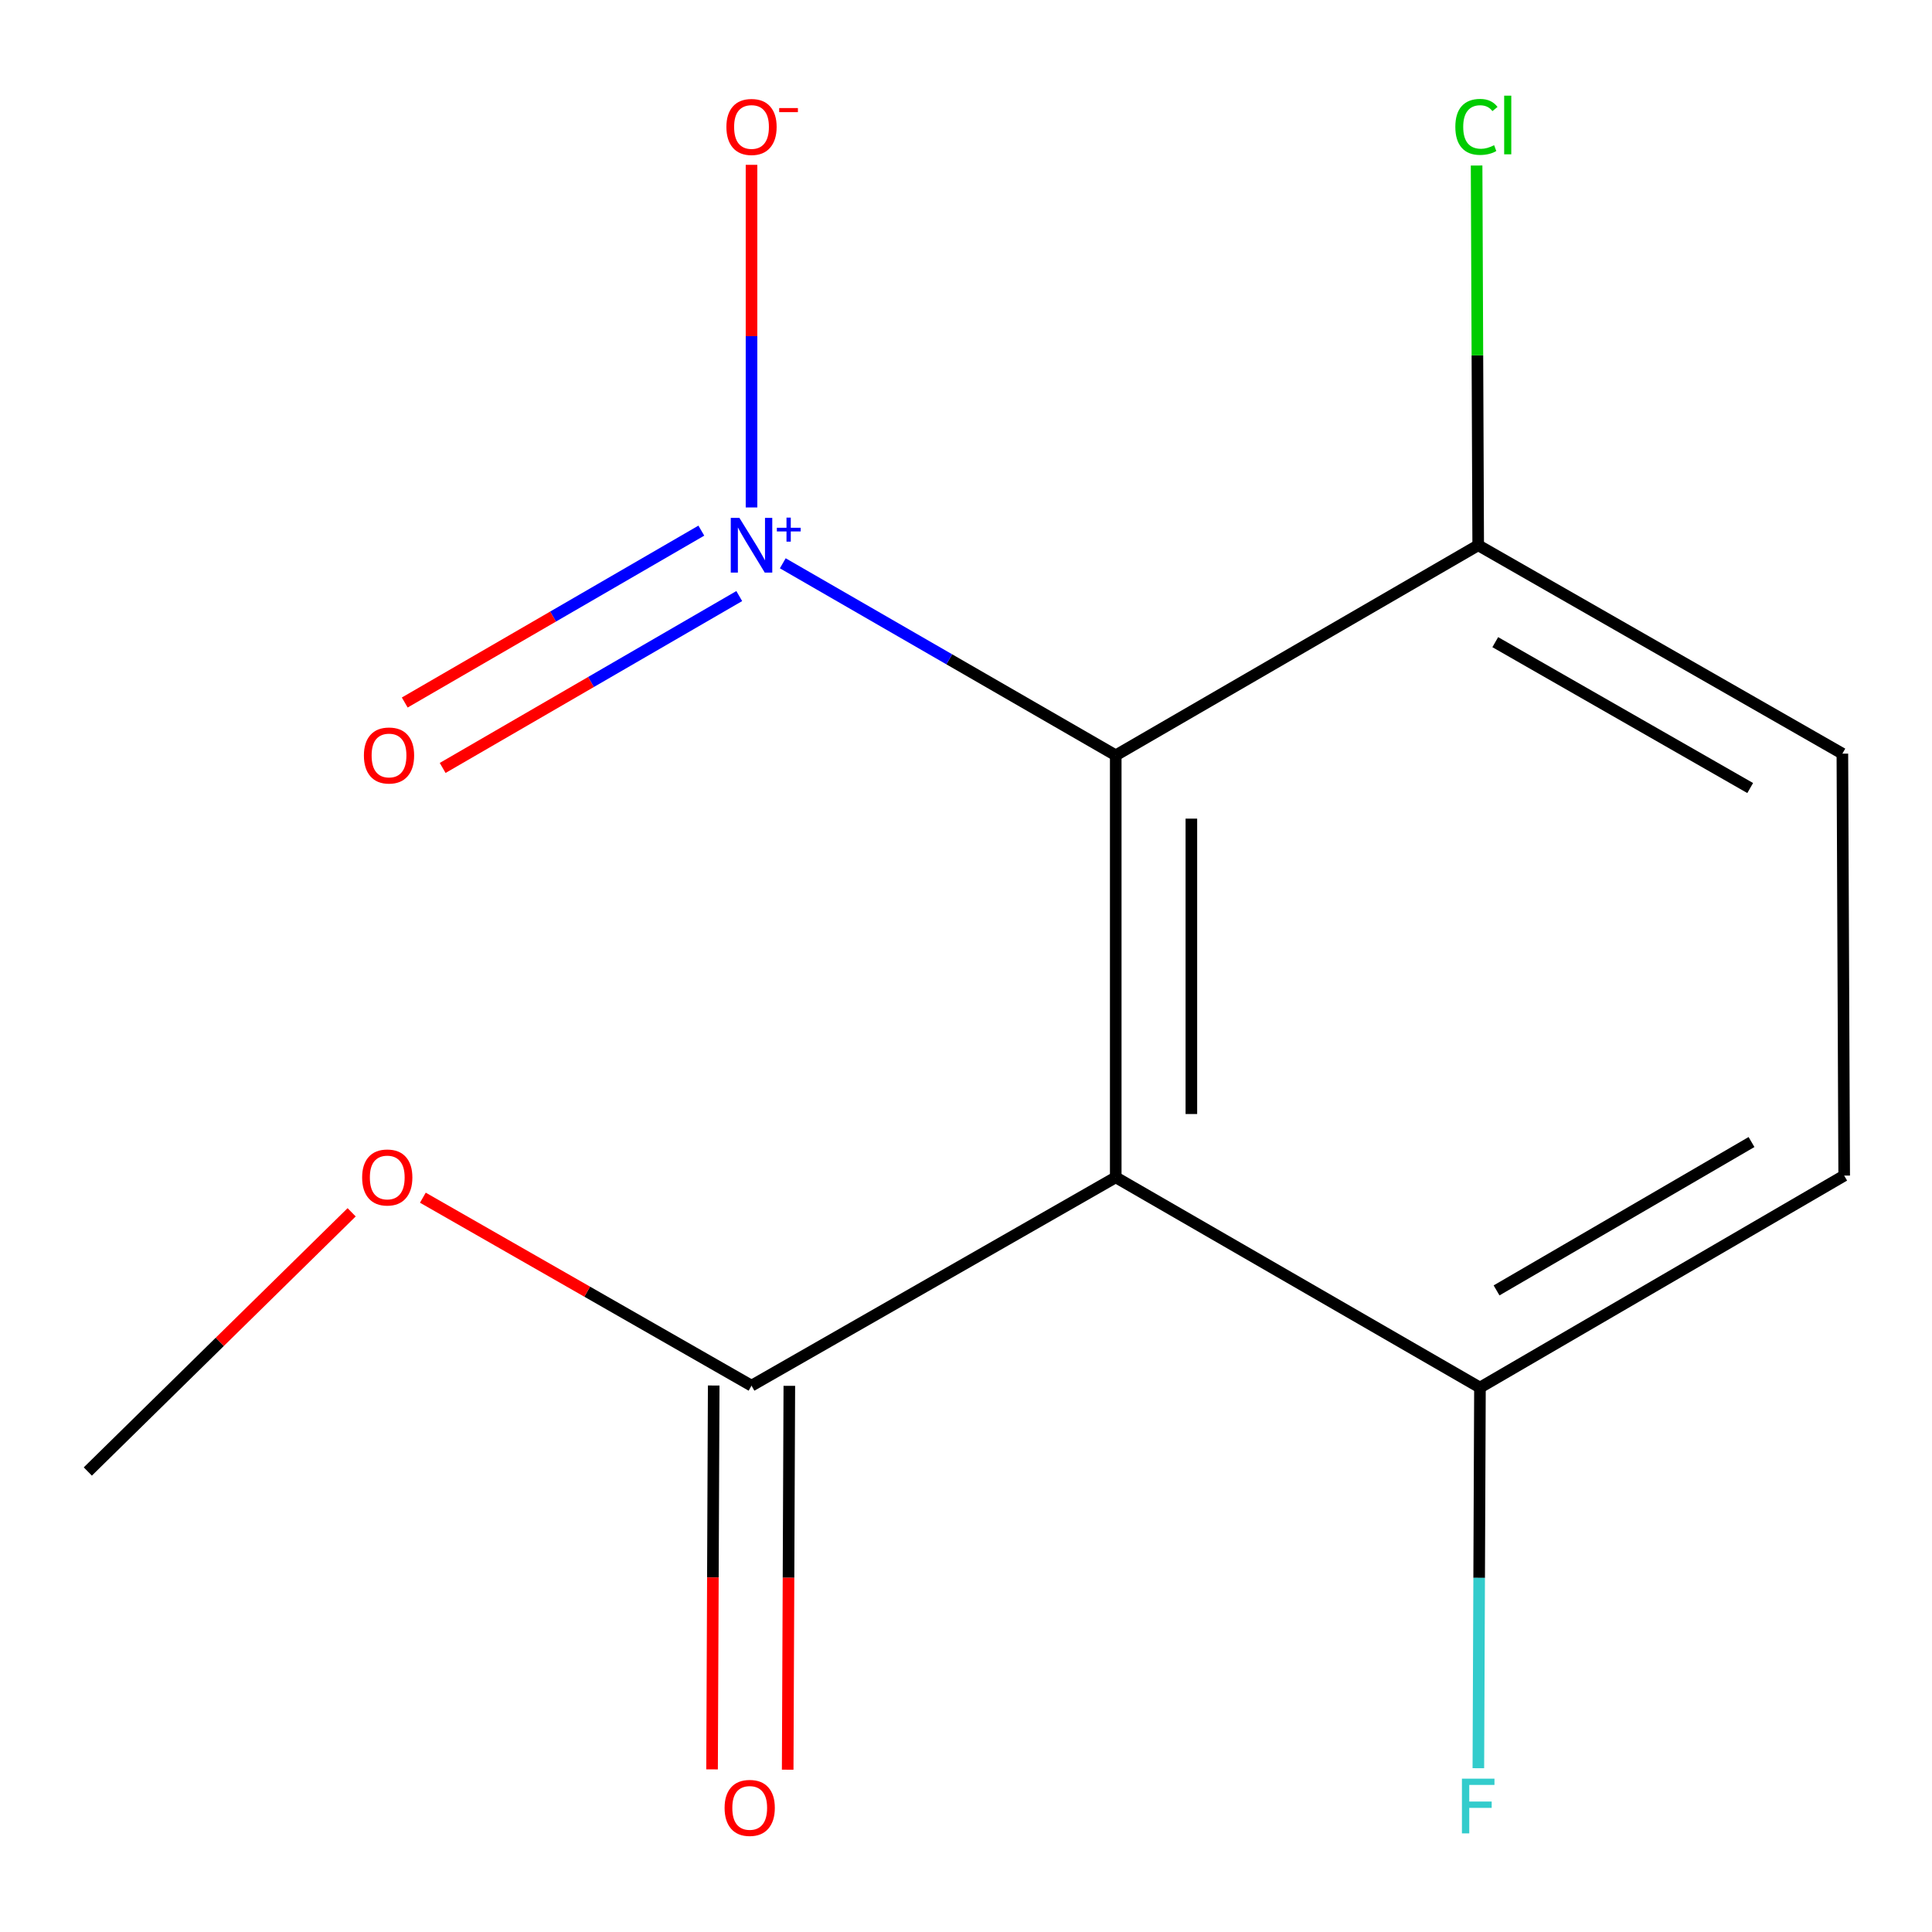 <?xml version='1.0' encoding='iso-8859-1'?>
<svg version='1.1' baseProfile='full'
              xmlns='http://www.w3.org/2000/svg'
                      xmlns:rdkit='http://www.rdkit.org/xml'
                      xmlns:xlink='http://www.w3.org/1999/xlink'
                  xml:space='preserve'
width='1000px' height='1000px' viewBox='0 0 1000 1000'>
<!-- END OF HEADER -->
<rect style='opacity:1.0;fill:#FFFFFF;stroke:none' width='1000' height='1000' x='0' y='0'> </rect>
<path class='bond-0' d='M 577.505,390.958 L 491.335,341.258' style='fill:none;fill-rule:evenodd;stroke:#000000;stroke-width:6px;stroke-linecap:butt;stroke-linejoin:miter;stroke-opacity:1' />
<path class='bond-0' d='M 491.335,341.258 L 405.165,291.558' style='fill:none;fill-rule:evenodd;stroke:#0000FF;stroke-width:6px;stroke-linecap:butt;stroke-linejoin:miter;stroke-opacity:1' />
<path class='bond-1' d='M 577.505,390.958 L 577.505,609.38' style='fill:none;fill-rule:evenodd;stroke:#000000;stroke-width:6px;stroke-linecap:butt;stroke-linejoin:miter;stroke-opacity:1' />
<path class='bond-1' d='M 616.648,423.721 L 616.648,576.617' style='fill:none;fill-rule:evenodd;stroke:#000000;stroke-width:6px;stroke-linecap:butt;stroke-linejoin:miter;stroke-opacity:1' />
<path class='bond-3' d='M 577.505,390.958 L 765.112,282.226' style='fill:none;fill-rule:evenodd;stroke:#000000;stroke-width:6px;stroke-linecap:butt;stroke-linejoin:miter;stroke-opacity:1' />
<path class='bond-5' d='M 388.984,262.651 L 388.984,173.983' style='fill:none;fill-rule:evenodd;stroke:#0000FF;stroke-width:6px;stroke-linecap:butt;stroke-linejoin:miter;stroke-opacity:1' />
<path class='bond-5' d='M 388.984,173.983 L 388.984,85.316' style='fill:none;fill-rule:evenodd;stroke:#FF0000;stroke-width:6px;stroke-linecap:butt;stroke-linejoin:miter;stroke-opacity:1' />
<path class='bond-6' d='M 363.009,274.658 L 286.253,319.139' style='fill:none;fill-rule:evenodd;stroke:#0000FF;stroke-width:6px;stroke-linecap:butt;stroke-linejoin:miter;stroke-opacity:1' />
<path class='bond-6' d='M 286.253,319.139 L 209.496,363.62' style='fill:none;fill-rule:evenodd;stroke:#FF0000;stroke-width:6px;stroke-linecap:butt;stroke-linejoin:miter;stroke-opacity:1' />
<path class='bond-6' d='M 382.636,308.525 L 305.88,353.006' style='fill:none;fill-rule:evenodd;stroke:#0000FF;stroke-width:6px;stroke-linecap:butt;stroke-linejoin:miter;stroke-opacity:1' />
<path class='bond-6' d='M 305.88,353.006 L 229.123,397.487' style='fill:none;fill-rule:evenodd;stroke:#FF0000;stroke-width:6px;stroke-linecap:butt;stroke-linejoin:miter;stroke-opacity:1' />
<path class='bond-2' d='M 577.505,609.38 L 388.984,717.221' style='fill:none;fill-rule:evenodd;stroke:#000000;stroke-width:6px;stroke-linecap:butt;stroke-linejoin:miter;stroke-opacity:1' />
<path class='bond-4' d='M 577.505,609.38 L 766.025,718.2' style='fill:none;fill-rule:evenodd;stroke:#000000;stroke-width:6px;stroke-linecap:butt;stroke-linejoin:miter;stroke-opacity:1' />
<path class='bond-7' d='M 369.412,717.137 L 368.987,816.479' style='fill:none;fill-rule:evenodd;stroke:#000000;stroke-width:6px;stroke-linecap:butt;stroke-linejoin:miter;stroke-opacity:1' />
<path class='bond-7' d='M 368.987,816.479 L 368.562,915.821' style='fill:none;fill-rule:evenodd;stroke:#FF0000;stroke-width:6px;stroke-linecap:butt;stroke-linejoin:miter;stroke-opacity:1' />
<path class='bond-7' d='M 408.556,717.305 L 408.131,816.647' style='fill:none;fill-rule:evenodd;stroke:#000000;stroke-width:6px;stroke-linecap:butt;stroke-linejoin:miter;stroke-opacity:1' />
<path class='bond-7' d='M 408.131,816.647 L 407.705,915.989' style='fill:none;fill-rule:evenodd;stroke:#FF0000;stroke-width:6px;stroke-linecap:butt;stroke-linejoin:miter;stroke-opacity:1' />
<path class='bond-10' d='M 388.984,717.221 L 303.928,668.571' style='fill:none;fill-rule:evenodd;stroke:#000000;stroke-width:6px;stroke-linecap:butt;stroke-linejoin:miter;stroke-opacity:1' />
<path class='bond-10' d='M 303.928,668.571 L 218.872,619.922' style='fill:none;fill-rule:evenodd;stroke:#FF0000;stroke-width:6px;stroke-linecap:butt;stroke-linejoin:miter;stroke-opacity:1' />
<path class='bond-9' d='M 765.112,282.226 L 953.61,390.088' style='fill:none;fill-rule:evenodd;stroke:#000000;stroke-width:6px;stroke-linecap:butt;stroke-linejoin:miter;stroke-opacity:1' />
<path class='bond-9' d='M 773.945,332.38 L 905.895,407.884' style='fill:none;fill-rule:evenodd;stroke:#000000;stroke-width:6px;stroke-linecap:butt;stroke-linejoin:miter;stroke-opacity:1' />
<path class='bond-11' d='M 765.112,282.226 L 764.699,183.95' style='fill:none;fill-rule:evenodd;stroke:#000000;stroke-width:6px;stroke-linecap:butt;stroke-linejoin:miter;stroke-opacity:1' />
<path class='bond-11' d='M 764.699,183.95 L 764.286,85.674' style='fill:none;fill-rule:evenodd;stroke:#00CC00;stroke-width:6px;stroke-linecap:butt;stroke-linejoin:miter;stroke-opacity:1' />
<path class='bond-12' d='M 766.025,718.2 L 765.61,816.71' style='fill:none;fill-rule:evenodd;stroke:#000000;stroke-width:6px;stroke-linecap:butt;stroke-linejoin:miter;stroke-opacity:1' />
<path class='bond-12' d='M 765.61,816.71 L 765.194,915.22' style='fill:none;fill-rule:evenodd;stroke:#33CCCC;stroke-width:6px;stroke-linecap:butt;stroke-linejoin:miter;stroke-opacity:1' />
<path class='bond-14' d='M 766.025,718.2 L 954.545,608.489' style='fill:none;fill-rule:evenodd;stroke:#000000;stroke-width:6px;stroke-linecap:butt;stroke-linejoin:miter;stroke-opacity:1' />
<path class='bond-14' d='M 774.614,667.911 L 906.579,591.113' style='fill:none;fill-rule:evenodd;stroke:#000000;stroke-width:6px;stroke-linecap:butt;stroke-linejoin:miter;stroke-opacity:1' />
<path class='bond-8' d='M 954.545,608.489 L 953.61,390.088' style='fill:none;fill-rule:evenodd;stroke:#000000;stroke-width:6px;stroke-linecap:butt;stroke-linejoin:miter;stroke-opacity:1' />
<path class='bond-13' d='M 182.01,627.489 L 113.732,694.569' style='fill:none;fill-rule:evenodd;stroke:#FF0000;stroke-width:6px;stroke-linecap:butt;stroke-linejoin:miter;stroke-opacity:1' />
<path class='bond-13' d='M 113.732,694.569 L 45.455,761.649' style='fill:none;fill-rule:evenodd;stroke:#000000;stroke-width:6px;stroke-linecap:butt;stroke-linejoin:miter;stroke-opacity:1' />
<path  class='atom-1' d='M 382.724 268.066
L 392.004 283.066
Q 392.924 284.546, 394.404 287.226
Q 395.884 289.906, 395.964 290.066
L 395.964 268.066
L 399.724 268.066
L 399.724 296.386
L 395.844 296.386
L 385.884 279.986
Q 384.724 278.066, 383.484 275.866
Q 382.284 273.666, 381.924 272.986
L 381.924 296.386
L 378.244 296.386
L 378.244 268.066
L 382.724 268.066
' fill='#0000FF'/>
<path  class='atom-1' d='M 402.1 273.17
L 407.09 273.17
L 407.09 267.917
L 409.307 267.917
L 409.307 273.17
L 414.429 273.17
L 414.429 275.071
L 409.307 275.071
L 409.307 280.351
L 407.09 280.351
L 407.09 275.071
L 402.1 275.071
L 402.1 273.17
' fill='#0000FF'/>
<path  class='atom-6' d='M 375.984 65.71
Q 375.984 58.91, 379.344 55.111
Q 382.704 51.31, 388.984 51.31
Q 395.264 51.31, 398.624 55.111
Q 401.984 58.91, 401.984 65.71
Q 401.984 72.591, 398.584 76.51
Q 395.184 80.391, 388.984 80.391
Q 382.744 80.391, 379.344 76.51
Q 375.984 72.63, 375.984 65.71
M 388.984 77.191
Q 393.304 77.191, 395.624 74.311
Q 397.984 71.391, 397.984 65.71
Q 397.984 60.151, 395.624 57.35
Q 393.304 54.511, 388.984 54.511
Q 384.664 54.511, 382.304 57.31
Q 379.984 60.111, 379.984 65.71
Q 379.984 71.43, 382.304 74.311
Q 384.664 77.191, 388.984 77.191
' fill='#FF0000'/>
<path  class='atom-6' d='M 403.304 55.933
L 412.993 55.933
L 412.993 58.045
L 403.304 58.045
L 403.304 55.933
' fill='#FF0000'/>
<path  class='atom-7' d='M 188.355 391.038
Q 188.355 384.238, 191.715 380.438
Q 195.075 376.638, 201.355 376.638
Q 207.635 376.638, 210.995 380.438
Q 214.355 384.238, 214.355 391.038
Q 214.355 397.918, 210.955 401.838
Q 207.555 405.718, 201.355 405.718
Q 195.115 405.718, 191.715 401.838
Q 188.355 397.958, 188.355 391.038
M 201.355 402.518
Q 205.675 402.518, 207.995 399.638
Q 210.355 396.718, 210.355 391.038
Q 210.355 385.478, 207.995 382.678
Q 205.675 379.838, 201.355 379.838
Q 197.035 379.838, 194.675 382.638
Q 192.355 385.438, 192.355 391.038
Q 192.355 396.758, 194.675 399.638
Q 197.035 402.518, 201.355 402.518
' fill='#FF0000'/>
<path  class='atom-8' d='M 375.049 935.766
Q 375.049 928.966, 378.409 925.166
Q 381.769 921.366, 388.049 921.366
Q 394.329 921.366, 397.689 925.166
Q 401.049 928.966, 401.049 935.766
Q 401.049 942.646, 397.649 946.566
Q 394.249 950.446, 388.049 950.446
Q 381.809 950.446, 378.409 946.566
Q 375.049 942.686, 375.049 935.766
M 388.049 947.246
Q 392.369 947.246, 394.689 944.366
Q 397.049 941.446, 397.049 935.766
Q 397.049 930.206, 394.689 927.406
Q 392.369 924.566, 388.049 924.566
Q 383.729 924.566, 381.369 927.366
Q 379.049 930.166, 379.049 935.766
Q 379.049 941.486, 381.369 944.366
Q 383.729 947.246, 388.049 947.246
' fill='#FF0000'/>
<path  class='atom-11' d='M 187.442 609.46
Q 187.442 602.66, 190.802 598.86
Q 194.162 595.06, 200.442 595.06
Q 206.722 595.06, 210.082 598.86
Q 213.442 602.66, 213.442 609.46
Q 213.442 616.34, 210.042 620.26
Q 206.642 624.14, 200.442 624.14
Q 194.202 624.14, 190.802 620.26
Q 187.442 616.38, 187.442 609.46
M 200.442 620.94
Q 204.762 620.94, 207.082 618.06
Q 209.442 615.14, 209.442 609.46
Q 209.442 603.9, 207.082 601.1
Q 204.762 598.26, 200.442 598.26
Q 196.122 598.26, 193.762 601.06
Q 191.442 603.86, 191.442 609.46
Q 191.442 615.18, 193.762 618.06
Q 196.122 620.94, 200.442 620.94
' fill='#FF0000'/>
<path  class='atom-12' d='M 753.278 65.675
Q 753.278 58.635, 756.558 54.955
Q 759.878 51.235, 766.158 51.235
Q 771.998 51.235, 775.118 55.355
L 772.478 57.515
Q 770.198 54.515, 766.158 54.515
Q 761.878 54.515, 759.598 57.395
Q 757.358 60.235, 757.358 65.675
Q 757.358 71.275, 759.678 74.155
Q 762.038 77.035, 766.598 77.035
Q 769.718 77.035, 773.358 75.155
L 774.478 78.155
Q 772.998 79.115, 770.758 79.675
Q 768.518 80.235, 766.038 80.235
Q 759.878 80.235, 756.558 76.475
Q 753.278 72.715, 753.278 65.675
' fill='#00CC00'/>
<path  class='atom-12' d='M 778.558 49.515
L 782.238 49.515
L 782.238 79.875
L 778.558 79.875
L 778.558 49.515
' fill='#00CC00'/>
<path  class='atom-13' d='M 756.692 920.635
L 773.532 920.635
L 773.532 923.875
L 760.492 923.875
L 760.492 932.475
L 772.092 932.475
L 772.092 935.755
L 760.492 935.755
L 760.492 948.955
L 756.692 948.955
L 756.692 920.635
' fill='#33CCCC'/>
</svg>
